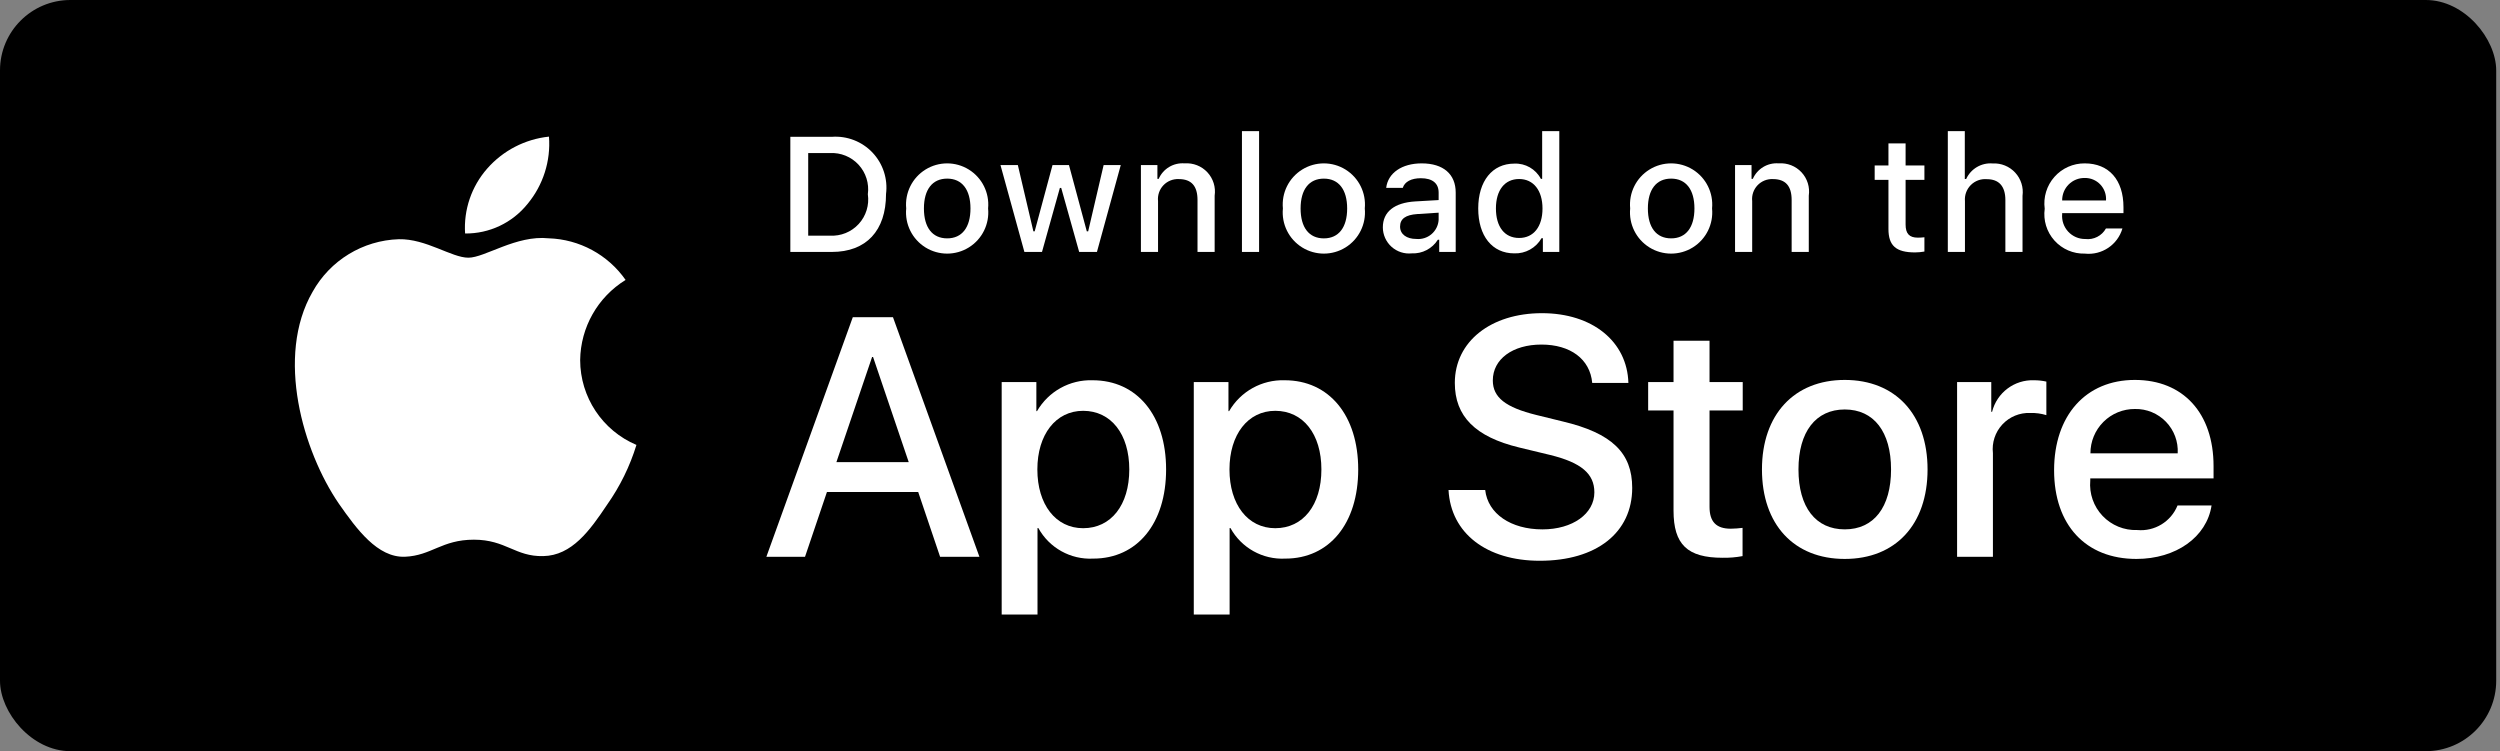 <svg width="213" height="64" viewBox="0 0 213 64" fill="none" xmlns="http://www.w3.org/2000/svg">
<rect x="0" y="0" width="213" height="64" fill="#808080" stroke="none"/>
<rect width="212.677" height="64" rx="6" fill="black"/>
<path d="M49.43 30.677C49.466 27.888 50.927 25.312 53.301 23.851C51.797 21.701 49.367 20.386 46.745 20.304C43.986 20.014 41.312 21.956 39.907 21.956C38.474 21.956 36.309 20.333 33.979 20.381C30.913 20.48 28.123 22.182 26.631 24.865C23.454 30.37 25.824 38.459 28.867 42.908C30.39 45.087 32.169 47.521 34.498 47.435C36.776 47.34 37.627 45.981 40.378 45.981C43.103 45.981 43.901 47.435 46.277 47.38C48.721 47.34 50.262 45.191 51.731 42.992C52.825 41.44 53.667 39.724 54.225 37.908C51.322 36.679 49.433 33.832 49.43 30.677Z" fill="white"/>
<path d="M44.943 17.378C46.276 15.777 46.932 13.718 46.773 11.64C44.737 11.854 42.855 12.828 41.505 14.368C40.17 15.888 39.495 17.875 39.626 19.894C41.69 19.915 43.649 18.988 44.943 17.378Z" fill="white"/>
<path fill-rule="evenodd" clip-rule="evenodd" d="M70.455 41.919H78.231L80.096 47.437H83.446L76.081 27.023H72.659L65.295 47.437H68.588L70.455 41.919ZM77.424 39.374H71.261L74.301 30.419H74.386L77.424 39.374Z" fill="white"/>
<path fill-rule="evenodd" clip-rule="evenodd" d="M93.145 47.593C96.879 47.593 99.352 44.621 99.352 39.996C99.352 35.384 96.864 32.398 93.089 32.398C91.147 32.336 89.328 33.346 88.354 35.029H88.298V32.554H85.343V52.361H88.395V44.989H88.466C89.398 46.683 91.216 47.694 93.145 47.593ZM92.284 35.002C94.659 35.002 96.215 36.983 96.215 39.996C96.215 43.037 94.659 45.003 92.284 45.003C89.952 45.003 88.383 42.995 88.383 39.996C88.383 37.025 89.952 35.002 92.284 35.002Z" fill="white"/>
<path fill-rule="evenodd" clip-rule="evenodd" d="M109.513 47.593C113.246 47.593 115.72 44.621 115.72 39.996C115.72 35.384 113.232 32.398 109.457 32.398C107.515 32.336 105.695 33.346 104.721 35.029H104.665V32.554H101.71V52.361H104.763V44.989H104.834C105.766 46.682 107.584 47.694 109.513 47.593ZM108.652 35.002C111.026 35.002 112.583 36.983 112.583 39.996H112.583C112.583 43.037 111.026 45.003 108.652 45.003C106.32 45.003 104.751 42.995 104.751 39.996C104.751 37.025 106.32 35.002 108.652 35.002Z" fill="white"/>
<path d="M126.539 41.749C126.765 43.773 128.73 45.103 131.415 45.103C133.989 45.103 135.84 43.773 135.84 41.948C135.84 40.364 134.723 39.415 132.08 38.765L129.436 38.127C125.69 37.222 123.951 35.469 123.951 32.624C123.951 29.102 127.018 26.683 131.374 26.683C135.684 26.683 138.639 29.102 138.739 32.624H135.657C135.472 30.587 133.79 29.357 131.33 29.357C128.871 29.357 127.188 30.602 127.188 32.412C127.188 33.856 128.263 34.705 130.892 35.355L133.14 35.907C137.325 36.898 139.064 38.58 139.064 41.566C139.064 45.385 136.024 47.777 131.189 47.777C126.665 47.777 123.611 45.441 123.414 41.749L126.539 41.749Z" fill="white"/>
<path d="M145.652 29.031V32.553H148.48V34.973H145.652V43.178C145.652 44.452 146.218 45.046 147.462 45.046C147.797 45.04 148.133 45.017 148.466 44.975V47.38C147.907 47.485 147.339 47.532 146.77 47.522C143.759 47.522 142.585 46.39 142.585 43.503V34.973H140.423V32.553H142.585V29.031H145.652Z" fill="white"/>
<path fill-rule="evenodd" clip-rule="evenodd" d="M157.173 32.37C152.875 32.37 150.119 35.313 150.119 39.996C150.119 44.691 152.848 47.621 157.173 47.621C161.499 47.621 164.228 44.691 164.228 39.996C164.228 35.313 161.485 32.37 157.173 32.37ZM157.173 34.887C159.647 34.887 161.118 36.783 161.118 39.995H161.118C161.118 43.22 159.647 45.102 157.173 45.102C154.699 45.102 153.23 43.22 153.23 39.995C153.23 36.797 154.699 34.887 157.173 34.887Z" fill="white"/>
<path d="M166.744 32.554H169.656V35.087H169.726C170.132 33.456 171.626 32.334 173.304 32.398C173.655 32.397 174.006 32.435 174.35 32.512V35.37C173.905 35.234 173.442 35.172 172.978 35.185C172.08 35.149 171.212 35.507 170.6 36.165C169.989 36.823 169.695 37.716 169.797 38.609V47.437H166.744L166.744 32.554Z" fill="white"/>
<path fill-rule="evenodd" clip-rule="evenodd" d="M182.021 47.621C185.385 47.621 188.014 45.767 188.425 43.065L185.526 43.065C184.97 44.446 183.573 45.297 182.091 45.159C180.981 45.2 179.906 44.761 179.14 43.954C178.375 43.148 177.993 42.051 178.091 40.943V40.758H188.595V39.712C188.595 35.199 186.007 32.37 181.893 32.37C177.709 32.37 175.009 35.398 175.009 40.066C175.009 44.72 177.694 47.621 182.021 47.621ZM185.54 38.623L178.105 38.623C178.102 37.618 178.501 36.654 179.212 35.944C179.923 35.235 180.888 34.84 181.892 34.846C182.889 34.824 183.849 35.22 184.541 35.937C185.234 36.654 185.596 37.627 185.54 38.623Z" fill="white"/>
<path fill-rule="evenodd" clip-rule="evenodd" d="M74.337 13C73.443 12.056 72.174 11.563 70.878 11.656H67.337V21.465H70.878C73.797 21.465 75.49 19.663 75.49 16.53C75.653 15.24 75.23 13.944 74.337 13ZM70.707 20.077H68.859V13.042H70.707C71.629 12.991 72.524 13.354 73.15 14.033C73.775 14.712 74.065 15.635 73.94 16.549C74.075 17.468 73.789 18.399 73.162 19.083C72.535 19.767 71.633 20.133 70.707 20.077Z" fill="white"/>
<path fill-rule="evenodd" clip-rule="evenodd" d="M78.85 14.447C77.718 15.15 77.083 16.434 77.209 17.761C77.08 19.089 77.715 20.375 78.848 21.08C79.981 21.784 81.415 21.784 82.547 21.08C83.68 20.375 84.315 19.089 84.186 17.761C84.313 16.434 83.677 15.15 82.545 14.447C81.414 13.744 79.982 13.744 78.85 14.447ZM80.701 15.218C81.965 15.218 82.685 16.156 82.685 17.761H82.685C82.685 19.372 81.965 20.309 80.701 20.309C79.432 20.309 78.718 19.378 78.718 17.761C78.718 16.156 79.432 15.218 80.701 15.218Z" fill="white"/>
<path d="M93.459 21.465H91.945L90.416 16.013H90.301L88.778 21.465H87.278L85.24 14.062H86.72L88.045 19.711H88.154L89.675 14.062H91.076L92.596 19.711H92.712L94.03 14.062H95.49L93.459 21.465Z" fill="white"/>
<path d="M97.206 14.062H98.611V15.238H98.72C99.099 14.373 99.986 13.843 100.927 13.919C101.656 13.865 102.371 14.145 102.869 14.68C103.367 15.216 103.595 15.949 103.488 16.673V21.465H102.028V17.04C102.028 15.85 101.511 15.258 100.432 15.258C99.937 15.235 99.457 15.43 99.118 15.79C98.778 16.151 98.613 16.642 98.665 17.134V21.465H97.206L97.206 14.062Z" fill="white"/>
<path d="M105.814 11.173H107.274V21.465H105.814V11.173Z" fill="white"/>
<path fill-rule="evenodd" clip-rule="evenodd" d="M110.944 14.447C109.812 15.15 109.176 16.434 109.303 17.761C109.174 19.089 109.809 20.376 110.942 21.08C112.075 21.784 113.509 21.784 114.641 21.08C115.774 20.376 116.409 19.089 116.28 17.761C116.407 16.434 115.771 15.15 114.639 14.447C113.508 13.744 112.076 13.744 110.944 14.447ZM112.794 15.219C114.058 15.219 114.778 16.157 114.778 17.762H114.778C114.778 19.372 114.058 20.31 112.794 20.31C111.525 20.31 110.811 19.379 110.811 17.762C110.811 16.157 111.525 15.219 112.794 15.219Z" fill="white"/>
<path fill-rule="evenodd" clip-rule="evenodd" d="M120.569 17.162C118.809 17.271 117.818 18.039 117.818 19.372C117.82 20.003 118.09 20.605 118.559 21.027C119.029 21.449 119.655 21.652 120.283 21.587C121.179 21.628 122.028 21.184 122.505 20.425H122.621V21.465H124.026V16.407C124.026 14.844 122.98 13.92 121.125 13.92C119.447 13.92 118.252 14.735 118.103 16.007H119.516C119.678 15.483 120.243 15.184 121.058 15.184C122.056 15.184 122.572 15.626 122.572 16.407V17.046L120.569 17.162ZM122.572 18.121V18.739C122.541 19.211 122.319 19.65 121.958 19.955C121.597 20.26 121.127 20.405 120.657 20.358C119.863 20.358 119.286 19.97 119.286 19.304C119.286 18.651 119.748 18.304 120.766 18.236L122.572 18.121Z" fill="white"/>
<path fill-rule="evenodd" clip-rule="evenodd" d="M129.015 13.94C127.146 13.94 125.945 15.422 125.945 17.761C125.945 20.105 127.133 21.587 129.015 21.587C129.969 21.622 130.864 21.125 131.338 20.296H131.453V21.465H132.852V11.173H131.392V15.239H131.283C130.842 14.402 129.959 13.896 129.015 13.94ZM129.43 20.275C128.193 20.275 127.453 19.33 127.453 17.76H127.453C127.453 16.203 128.201 15.252 129.43 15.252C130.652 15.252 131.421 16.224 131.421 17.766C131.421 19.316 130.66 20.275 129.43 20.275Z" fill="white"/>
<path fill-rule="evenodd" clip-rule="evenodd" d="M140.532 14.447C139.4 15.15 138.764 16.434 138.891 17.761C138.762 19.089 139.397 20.375 140.53 21.08C141.662 21.784 143.096 21.784 144.229 21.08C145.362 20.375 145.997 19.089 145.868 17.761C145.994 16.434 145.359 15.15 144.227 14.447C143.095 13.744 141.663 13.744 140.532 14.447ZM142.382 15.218C143.646 15.218 144.366 16.156 144.366 17.761C144.366 19.372 143.646 20.309 142.382 20.309C141.113 20.309 140.399 19.378 140.399 17.761C140.399 16.156 141.113 15.218 142.382 15.218Z" fill="white"/>
<path d="M147.826 14.062H149.231V15.238H149.341C149.72 14.373 150.606 13.843 151.548 13.919C152.277 13.865 152.991 14.145 153.489 14.68C153.987 15.216 154.215 15.949 154.108 16.673V21.465H152.648V17.04C152.648 15.85 152.132 15.258 151.052 15.258C150.558 15.235 150.078 15.43 149.738 15.79C149.399 16.151 149.234 16.642 149.286 17.134V21.465H147.826V14.062Z" fill="white"/>
<path d="M162.357 12.22V14.097H163.96V15.327H162.357V19.134C162.357 19.909 162.677 20.248 163.403 20.248C163.589 20.248 163.775 20.237 163.96 20.215V21.432C163.698 21.479 163.432 21.504 163.166 21.506C161.542 21.506 160.896 20.935 160.896 19.508V15.327H159.722V14.097H160.896V12.22H162.357Z" fill="white"/>
<path d="M165.954 11.173H167.401V15.252H167.517C167.914 14.379 168.816 13.849 169.772 13.926C170.497 13.887 171.202 14.173 171.694 14.707C172.187 15.24 172.416 15.966 172.319 16.686V21.465H170.858V17.046C170.858 15.864 170.308 15.265 169.276 15.265C168.769 15.223 168.268 15.408 167.909 15.77C167.55 16.132 167.369 16.634 167.414 17.142V21.465H165.954L165.954 11.173Z" fill="white"/>
<path fill-rule="evenodd" clip-rule="evenodd" d="M177.626 21.608C179.072 21.765 180.422 20.863 180.831 19.467L179.426 19.466C179.076 20.095 178.38 20.45 177.666 20.364C177.116 20.37 176.588 20.143 176.213 19.74C175.838 19.336 175.65 18.793 175.696 18.243V18.161H180.92V17.652C180.92 15.327 179.678 13.92 177.62 13.92C176.631 13.912 175.687 14.333 175.033 15.075C174.378 15.817 174.078 16.806 174.209 17.787C174.074 18.765 174.376 19.753 175.034 20.489C175.692 21.225 176.64 21.634 177.626 21.608ZM179.432 17.081H175.696C175.69 16.571 175.889 16.079 176.25 15.718C176.61 15.357 177.101 15.157 177.612 15.164C178.115 15.152 178.6 15.354 178.946 15.719C179.293 16.084 179.469 16.579 179.432 17.081Z" fill="white"/>
</svg>

